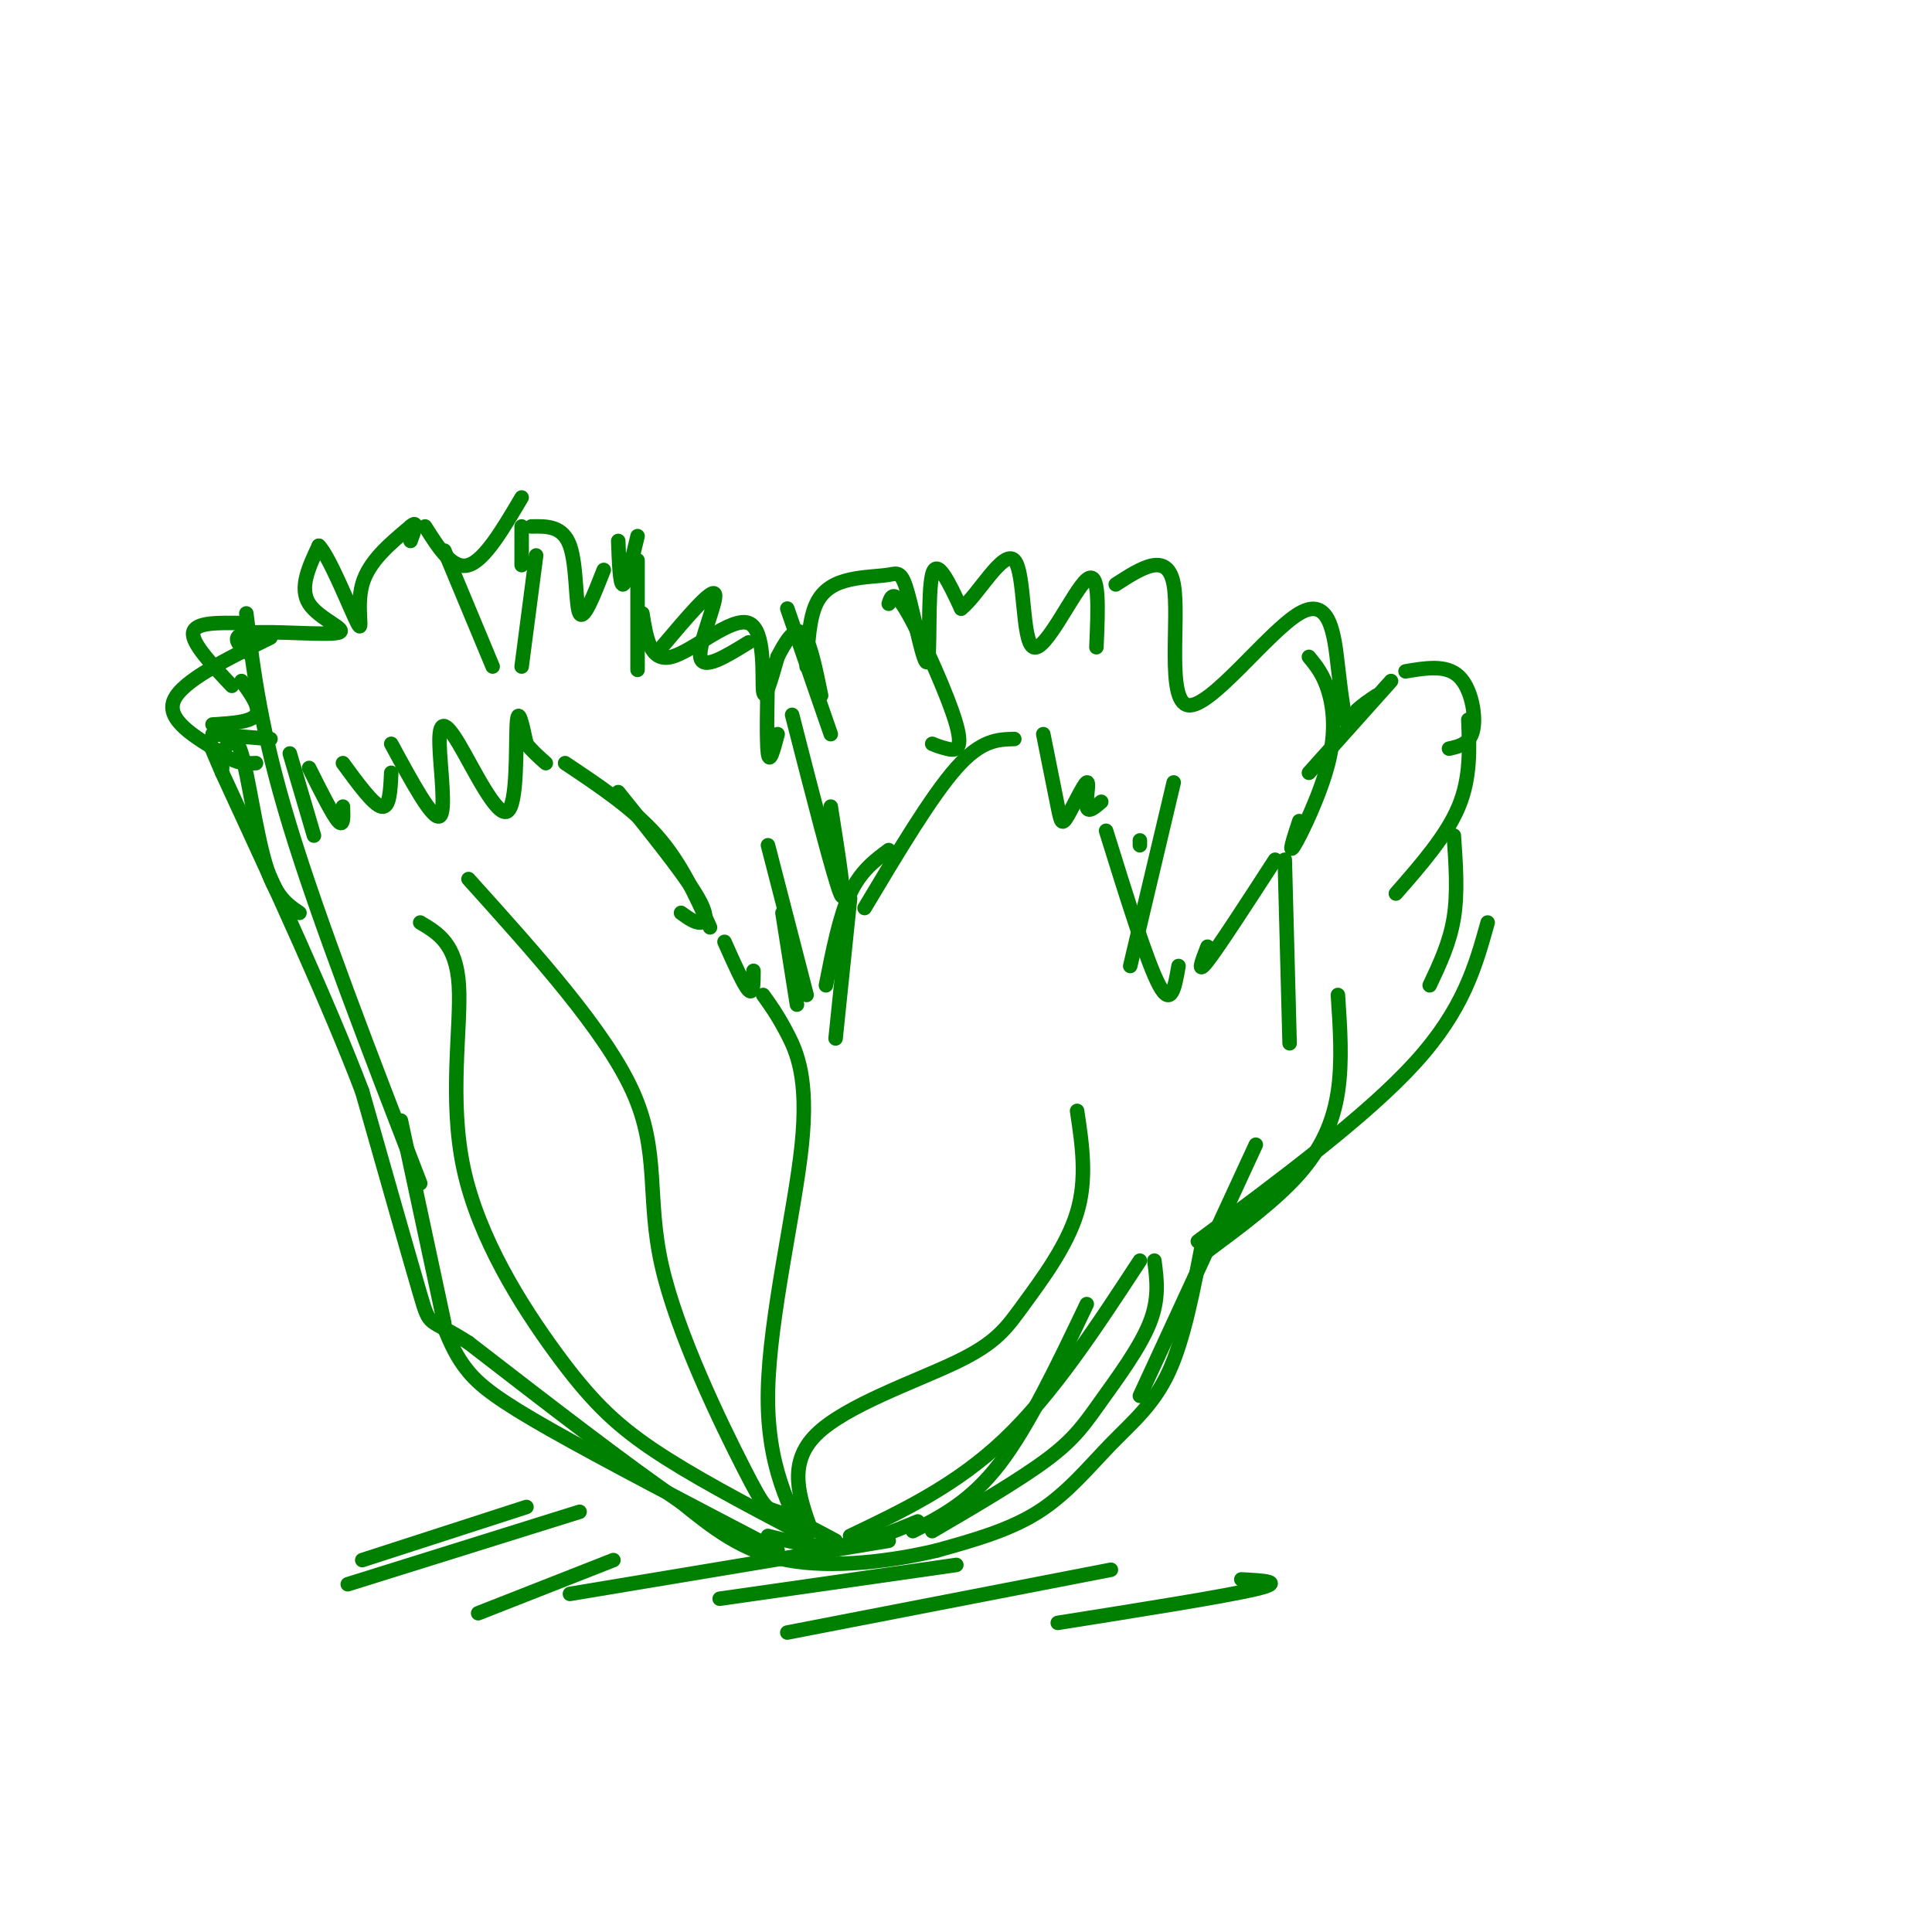 <svg viewBox='0 0 400 400' version='1.1' xmlns='http://www.w3.org/2000/svg' xmlns:xlink='http://www.w3.org/1999/xlink'><g fill='none' stroke='#008000' stroke-width='3' stroke-linecap='round' stroke-linejoin='round'><path d='M161,321c-18.067,-9.422 -36.133,-18.844 -47,-25c-10.867,-6.156 -14.533,-9.044 -17,-12c-2.467,-2.956 -3.733,-5.978 -5,-9'/><path d='M92,274c0.000,0.000 -9.000,-42.000 -9,-42'/><path d='M87,245c-10.500,-27.167 -21.000,-54.333 -27,-74c-6.000,-19.667 -7.500,-31.833 -9,-44'/><path d='M51,135c-1.804,-1.798 -3.607,-3.595 1,-4c4.607,-0.405 15.625,0.583 18,0c2.375,-0.583 -3.893,-2.738 -6,-6c-2.107,-3.262 -0.054,-7.631 2,-12'/><path d='M66,113c2.179,2.095 6.625,13.333 8,16c1.375,2.667 -0.321,-3.238 1,-8c1.321,-4.762 5.661,-8.381 10,-12'/><path d='M85,109c1.667,-1.500 0.833,0.750 0,3'/><path d='M88,109c2.833,4.500 5.667,9.000 9,8c3.333,-1.000 7.167,-7.500 11,-14'/><path d='M108,109c0.000,3.667 0.000,7.333 0,8c0.000,0.667 0.000,-1.667 0,-4'/><path d='M110,109c3.267,-0.067 6.533,-0.133 8,4c1.467,4.133 1.133,12.467 2,14c0.867,1.533 2.933,-3.733 5,-9'/><path d='M128,112c0.167,4.583 0.333,9.167 1,9c0.667,-0.167 1.833,-5.083 3,-10'/><path d='M132,116c0.000,9.750 0.000,19.500 0,22c0.000,2.500 0.000,-2.250 0,-7'/><path d='M50,129c-4.833,-0.083 -9.667,-0.167 -10,2c-0.333,2.167 3.833,6.583 8,11'/><path d='M50,141c2.000,2.750 4.000,5.500 3,7c-1.000,1.500 -5.000,1.750 -9,2'/><path d='M44,152c0.000,0.000 12.000,1.000 12,1'/><path d='M137,134c5.200,-6.156 10.400,-12.311 11,-11c0.600,1.311 -3.400,10.089 -3,13c0.400,2.911 5.200,-0.044 10,-3'/><path d='M159,138c-0.167,7.833 -0.333,15.667 0,18c0.333,2.333 1.167,-0.833 2,-4'/><path d='M164,148c4.333,16.917 8.667,33.833 10,37c1.333,3.167 -0.333,-7.417 -2,-18'/><path d='M172,152c0.000,0.000 -9.000,-26.000 -9,-26'/><path d='M167,138c0.272,-4.950 0.543,-9.899 2,-13c1.457,-3.101 4.099,-4.353 7,-5c2.901,-0.647 6.062,-0.687 8,-1c1.938,-0.313 2.653,-0.898 4,4c1.347,4.898 3.324,15.280 4,14c0.676,-1.280 0.050,-14.223 1,-18c0.950,-3.777 3.475,1.611 6,7'/><path d='M199,126c3.346,-2.541 8.711,-12.392 11,-10c2.289,2.392 1.501,17.029 4,18c2.499,0.971 8.285,-11.722 11,-14c2.715,-2.278 2.357,5.861 2,14'/><path d='M231,121c5.368,-3.470 10.737,-6.940 12,0c1.263,6.940 -1.579,24.291 3,25c4.579,0.709 16.578,-15.222 23,-19c6.422,-3.778 7.268,4.598 8,11c0.732,6.402 1.352,10.829 2,12c0.648,1.171 1.324,-0.915 2,-3'/><path d='M281,147c1.000,-1.000 2.500,-2.000 4,-3'/><path d='M291,139c4.200,-0.711 8.400,-1.422 11,1c2.600,2.422 3.600,7.978 3,11c-0.600,3.022 -2.800,3.511 -5,4'/><path d='M304,149c0.250,6.000 0.500,12.000 -2,18c-2.500,6.000 -7.750,12.000 -13,18'/><path d='M301,173c0.417,5.917 0.833,11.833 0,17c-0.833,5.167 -2.917,9.583 -5,14'/><path d='M308,191c-2.500,9.000 -5.000,18.000 -15,29c-10.000,11.000 -27.500,24.000 -45,37'/><path d='M260,237c0.000,0.000 -24.000,52.000 -24,52'/><path d='M239,261c0.524,3.952 1.048,7.905 -1,13c-2.048,5.095 -6.667,11.333 -10,16c-3.333,4.667 -5.381,7.762 -11,12c-5.619,4.238 -14.810,9.619 -24,15'/><path d='M159,318c4.917,1.250 9.833,2.500 15,2c5.167,-0.500 10.583,-2.750 16,-5'/><path d='M189,317c6.000,-3.083 12.000,-6.167 18,-14c6.000,-7.833 12.000,-20.417 18,-33'/><path d='M165,317c-10.995,-5.789 -21.990,-11.579 -30,-17c-8.010,-5.421 -13.033,-10.474 -20,-20c-6.967,-9.526 -15.876,-23.526 -19,-38c-3.124,-14.474 -0.464,-29.421 -1,-38c-0.536,-8.579 -4.268,-10.789 -8,-13'/><path d='M173,319c-4.801,-2.573 -9.601,-5.145 -12,-6c-2.399,-0.855 -2.396,0.008 -7,-9c-4.604,-9.008 -13.817,-27.887 -17,-42c-3.183,-14.113 -0.338,-23.461 -6,-36c-5.662,-12.539 -19.831,-28.270 -34,-44'/><path d='M168,321c-4.655,-8.815 -9.310,-17.631 -9,-33c0.310,-15.369 5.583,-37.292 7,-51c1.417,-13.708 -1.024,-19.202 -3,-23c-1.976,-3.798 -3.488,-5.899 -5,-8'/><path d='M168,317c-2.525,-7.000 -5.049,-14.000 1,-20c6.049,-6.000 20.673,-11.000 29,-15c8.327,-4.000 10.357,-7.000 14,-12c3.643,-5.000 8.898,-12.000 11,-19c2.102,-7.000 1.051,-14.000 0,-21'/><path d='M176,318c11.000,-5.250 22.000,-10.500 32,-20c10.000,-9.500 19.000,-23.250 28,-37'/><path d='M65,173c0.000,0.000 -5.000,-17.000 -5,-17'/><path d='M64,159c2.417,4.833 4.833,9.667 6,11c1.167,1.333 1.083,-0.833 1,-3'/><path d='M71,158c3.167,4.333 6.333,8.667 8,9c1.667,0.333 1.833,-3.333 2,-7'/><path d='M81,154c4.270,7.885 8.540,15.769 10,15c1.460,-0.769 0.109,-10.192 0,-15c-0.109,-4.808 1.022,-5.000 4,0c2.978,5.000 7.802,15.192 10,14c2.198,-1.192 1.771,-13.769 2,-18c0.229,-4.231 1.115,-0.115 2,4'/><path d='M109,154c1.000,1.333 2.500,2.667 4,4'/><path d='M128,164c6.556,8.156 13.111,16.311 16,21c2.889,4.689 2.111,5.911 1,6c-1.111,0.089 -2.556,-0.956 -4,-2'/><path d='M117,158c7.000,4.667 14.000,9.333 19,15c5.000,5.667 8.000,12.333 11,19'/><path d='M150,195c2.000,4.500 4.000,9.000 5,10c1.000,1.000 1.000,-1.500 1,-4'/><path d='M159,175c0.000,0.000 8.000,31.000 8,31'/><path d='M171,204c1.417,-7.167 2.833,-14.333 5,-19c2.167,-4.667 5.083,-6.833 8,-9'/><path d='M179,188c6.917,-11.583 13.833,-23.167 19,-29c5.167,-5.833 8.583,-5.917 12,-6'/><path d='M216,152c1.167,5.860 2.335,11.719 3,15c0.665,3.281 0.828,3.982 2,2c1.172,-1.982 3.354,-6.649 4,-7c0.646,-0.351 -0.244,3.614 0,5c0.244,1.386 1.622,0.193 3,-1'/><path d='M236,174c0.000,0.000 0.000,1.000 0,1'/><path d='M243,162c0.000,0.000 -9.000,38.000 -9,38'/><path d='M229,172c4.250,13.667 8.500,27.333 11,32c2.500,4.667 3.250,0.333 4,-4'/><path d='M250,196c-1.167,3.000 -2.333,6.000 0,3c2.333,-3.000 8.167,-12.000 14,-21'/><path d='M266,178c0.000,0.000 1.000,38.000 1,38'/><path d='M277,206c0.467,6.911 0.933,13.822 0,20c-0.933,6.178 -3.267,11.622 -8,17c-4.733,5.378 -11.867,10.689 -19,16'/><path d='M118,330c0.000,0.000 66.000,-11.000 66,-11'/><path d='M149,331c0.000,0.000 49.000,-7.000 49,-7'/><path d='M163,338c0.000,0.000 67.000,-13.000 67,-13'/><path d='M219,336c17.333,-2.750 34.667,-5.500 41,-7c6.333,-1.500 1.667,-1.750 -3,-2'/><path d='M75,323c0.000,0.000 34.000,-11.000 34,-11'/><path d='M72,328c0.000,0.000 48.000,-15.000 48,-15'/><path d='M99,334c0.000,0.000 28.000,-11.000 28,-11'/><path d='M56,132c-9.167,4.500 -18.333,9.000 -20,13c-1.667,4.000 4.167,7.500 10,11'/><path d='M46,156c2.833,2.167 4.917,2.083 7,2'/><path d='M162,189c0.000,0.000 3.000,19.000 3,19'/><path d='M176,186c0.000,0.000 -3.000,29.000 -3,29'/><path d='M133,127c0.798,5.054 1.595,10.107 6,9c4.405,-1.107 12.417,-8.375 16,-7c3.583,1.375 2.738,11.393 3,14c0.262,2.607 1.631,-2.196 3,-7'/><path d='M161,136c1.400,-2.778 3.400,-6.222 5,-5c1.600,1.222 2.800,7.111 4,13'/><path d='M249,257c-1.923,10.083 -3.845,20.167 -7,27c-3.155,6.833 -7.542,10.417 -12,15c-4.458,4.583 -8.988,10.167 -15,14c-6.012,3.833 -13.506,5.917 -21,8'/><path d='M194,321c-9.178,2.222 -21.622,3.778 -31,2c-9.378,-1.778 -15.689,-6.889 -22,-12'/><path d='M141,311c-11.000,-7.500 -27.500,-20.250 -44,-33'/><path d='M97,278c-8.533,-5.489 -7.867,-2.711 -10,-10c-2.133,-7.289 -7.067,-24.644 -12,-42'/><path d='M75,226c-6.833,-18.000 -17.917,-42.000 -29,-66'/><path d='M46,160c-4.833,-11.167 -2.417,-6.083 0,-1'/><path d='M46,156c1.289,-2.333 2.578,-4.667 4,0c1.422,4.667 2.978,16.333 5,23c2.022,6.667 4.511,8.333 7,10'/><path d='M271,136c1.476,1.798 2.952,3.595 4,7c1.048,3.405 1.667,8.417 0,15c-1.667,6.583 -5.619,14.738 -7,17c-1.381,2.262 -0.190,-1.369 1,-5'/><path d='M288,141c0.000,0.000 -17.000,19.000 -17,19'/><path d='M184,125c0.518,-1.601 1.036,-3.202 4,2c2.964,5.202 8.375,17.208 10,23c1.625,5.792 -0.536,5.369 -2,5c-1.464,-0.369 -2.232,-0.685 -3,-1'/><path d='M92,114c0.000,0.000 10.000,24.000 10,24'/><path d='M111,115c0.000,0.000 -3.000,23.000 -3,23'/></g>
</svg>